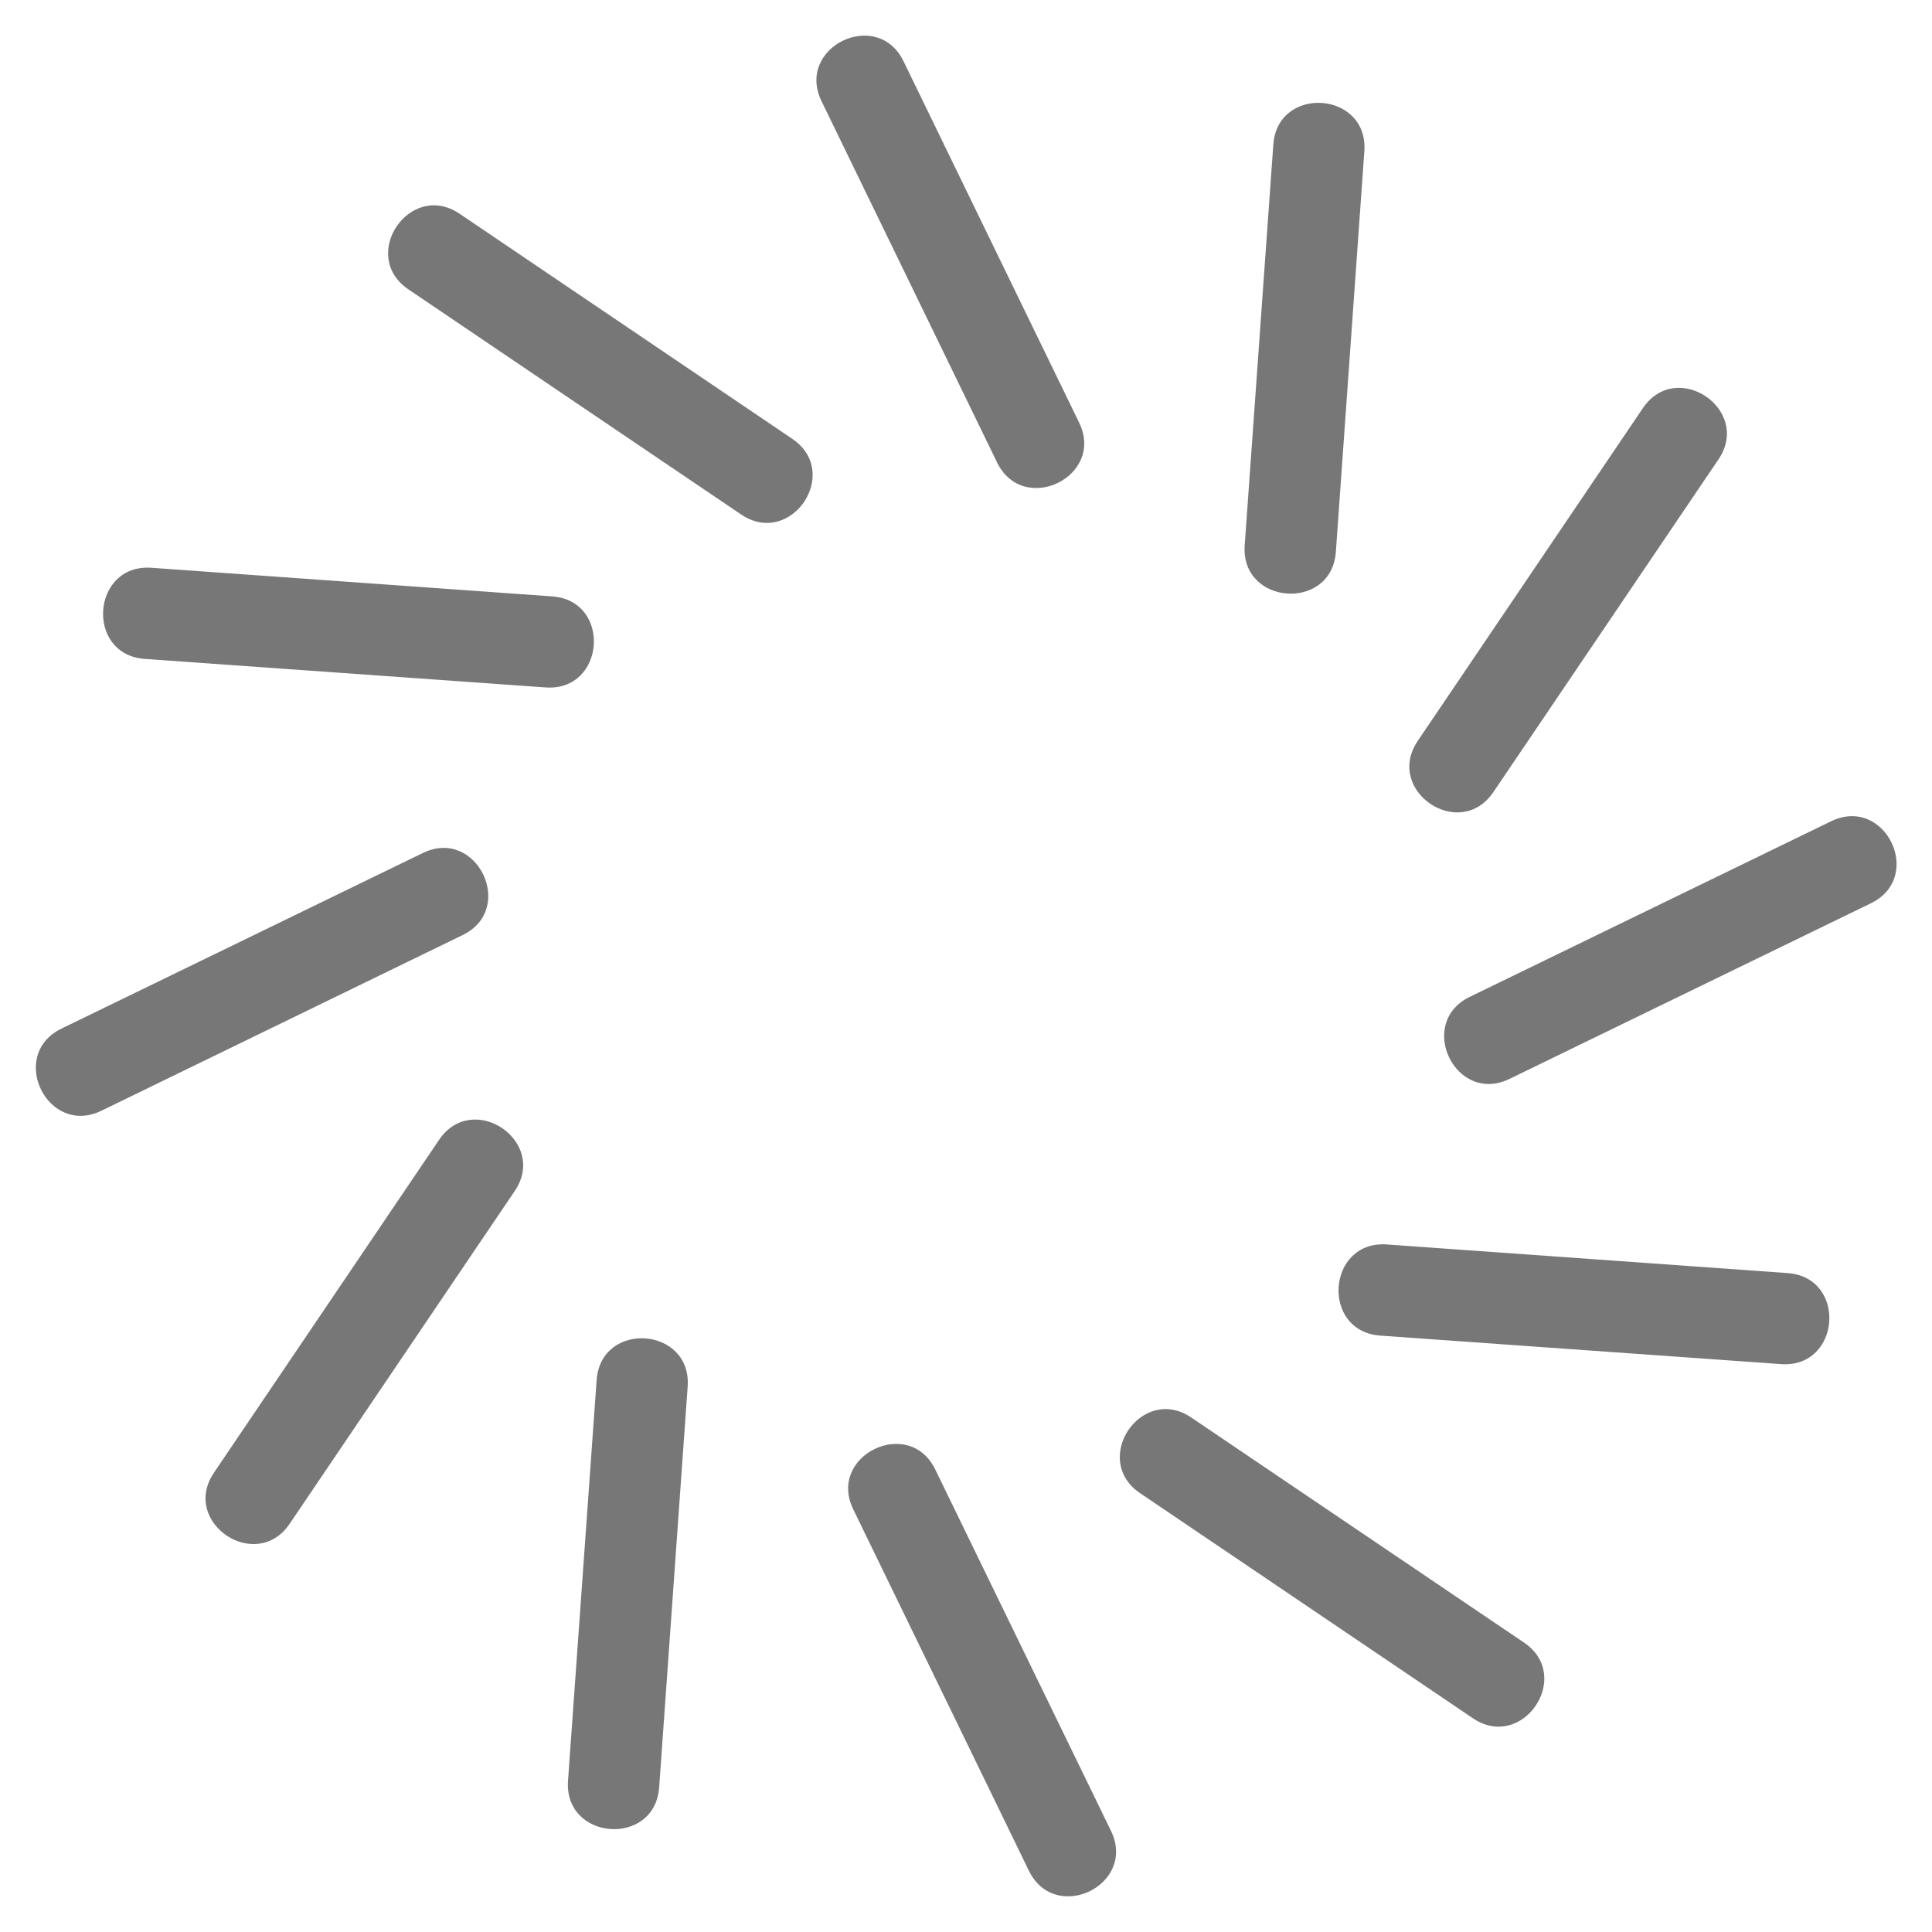 <svg width="16" height="16" viewBox="0 0 16 16" fill="none" xmlns="http://www.w3.org/2000/svg">
<g clip-path="url(#clip0_1178_3502)">
<path d="M6.803 0.837C6.587 0.389 7.266 0.061 7.483 0.508L8.937 3.5C9.154 3.947 8.474 4.276 8.257 3.829L6.803 0.837ZM3.383 2.397C2.97 2.119 3.393 1.492 3.806 1.77L6.561 3.634C6.974 3.913 6.551 4.539 6.138 4.261L3.383 2.397ZM1.2 5.457C0.704 5.422 0.757 4.668 1.253 4.702L4.572 4.939C5.068 4.974 5.015 5.728 4.518 5.693L1.2 5.457ZM0.839 9.199C0.391 9.415 0.062 8.735 0.51 8.518L3.502 7.064C3.949 6.847 4.278 7.528 3.831 7.744L0.839 9.199ZM2.399 12.619C2.12 13.031 1.493 12.608 1.772 12.196L3.636 9.44C3.915 9.028 4.541 9.451 4.263 9.863L2.399 12.619ZM5.459 14.801C5.424 15.298 4.67 15.245 4.704 14.748L4.941 11.43C4.976 10.933 5.73 10.987 5.695 11.483L5.459 14.801ZM9.201 15.163C9.417 15.611 8.737 15.939 8.52 15.491L7.066 12.499C6.849 12.053 7.53 11.723 7.746 12.171L9.201 15.163ZM12.621 13.603C13.033 13.881 12.61 14.508 12.198 14.23L9.442 12.366C9.03 12.087 9.453 11.461 9.865 11.739L12.621 13.603ZM14.803 10.543C15.3 10.578 15.246 11.332 14.75 11.297L11.432 11.061C10.935 11.026 10.989 10.271 11.485 10.306L14.803 10.543ZM15.165 6.801C15.613 6.585 15.941 7.264 15.493 7.481L12.501 8.935C12.054 9.152 11.725 8.472 12.173 8.255L15.165 6.801ZM13.605 3.381C13.883 2.968 14.51 3.391 14.232 3.804L12.368 6.559C12.089 6.972 11.463 6.549 11.741 6.136L13.605 3.381ZM10.545 1.198C10.58 0.702 11.334 0.755 11.299 1.252L11.063 4.57C11.028 5.066 10.273 5.013 10.308 4.516L10.545 1.198Z" fill="#777777"/>
</g>
<defs>
<clipPath id="clip0_1178_3502">
<rect width="16" height="16" fill="white"/>
</clipPath>
</defs>
</svg>
